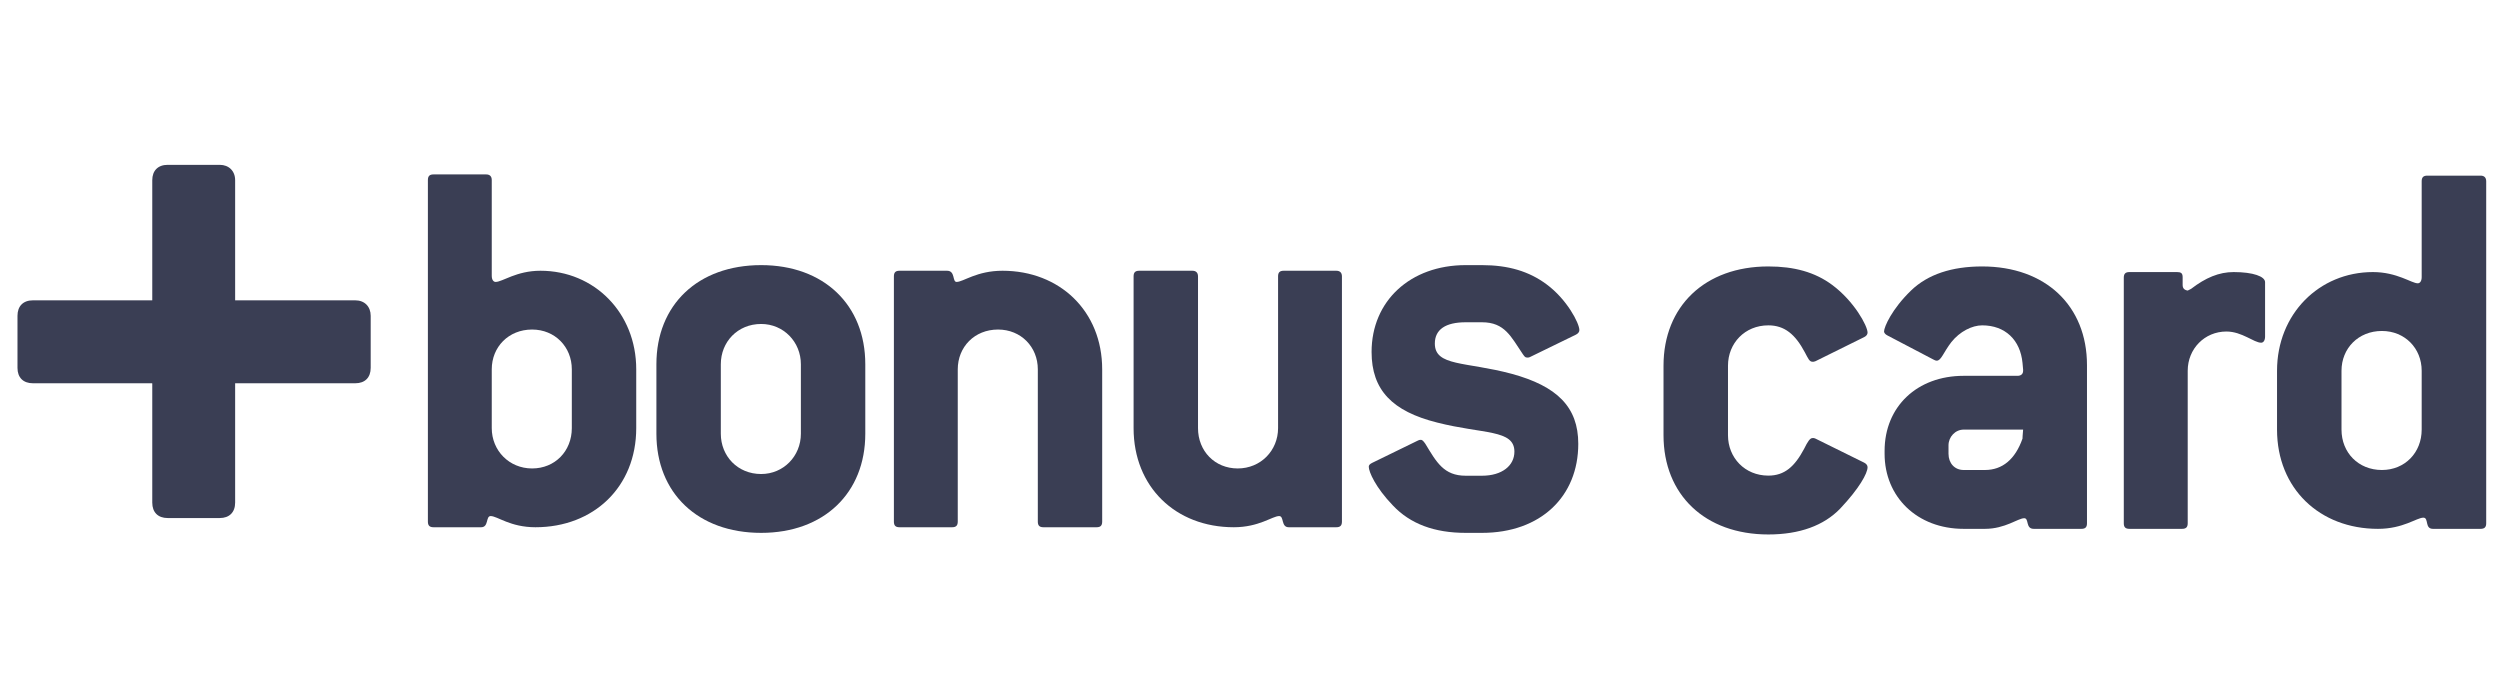 <svg width="1001" height="280" viewBox="0 0 1001 280" fill="none" xmlns="http://www.w3.org/2000/svg">
<path fill-rule="evenodd" clip-rule="evenodd" d="M142.269 120.253H94.282C94.282 120.253 94.194 120.253 94.15 120.253C94.15 120.209 94.15 120.143 94.15 120.143V72.156C94.15 68.471 91.656 66 87.972 66H67.144C63.261 66 60.967 68.317 60.967 72.156V120.143C60.967 120.143 60.944 120.209 60.944 120.253C60.9 120.253 60.812 120.253 60.812 120.253H13.178C9.295 120.253 7 122.57 7 126.453V147.303C7 151.164 9.295 153.459 13.178 153.459H60.812C60.812 153.459 60.878 153.459 60.944 153.481C60.944 153.547 60.967 153.613 60.967 153.613V201.247C60.967 205.131 63.261 207.425 67.144 207.425H87.972C91.833 207.425 94.15 205.131 94.15 201.247V153.613C94.15 153.613 94.15 153.525 94.15 153.459C94.194 153.459 94.282 153.459 94.282 153.459H142.269C146.131 153.459 148.425 151.164 148.425 147.303V126.453C148.425 122.724 145.954 120.253 142.269 120.253Z" fill="#3A3E54"/>
<path fill-rule="evenodd" clip-rule="evenodd" d="M228.956 171.418C228.956 180.618 222.226 187.568 213.048 187.568C203.848 187.568 196.898 180.398 196.898 171.418V147.877C196.898 138.919 203.627 131.947 213.048 131.947C222.226 131.947 228.956 138.919 228.956 147.877V171.418ZM254.748 171.418V147.877C254.748 125.218 237.935 108.406 216.402 108.406C206.76 108.406 201.156 112.884 198.464 112.884C197.56 112.884 196.898 112.002 196.898 110.413V72.09C196.898 70.501 196.015 69.839 194.647 69.839H173.577C172.011 69.839 171.327 70.501 171.327 72.09V208.859C171.327 210.426 172.011 211.11 173.577 211.11H192.64C195.773 211.11 194.427 206.631 196.457 206.631C199.148 206.631 204.289 211.11 214.394 211.11C237.715 211.11 254.748 194.96 254.748 171.418Z" fill="#3A3E54"/>
<path fill-rule="evenodd" clip-rule="evenodd" d="M320.672 173.668C320.672 182.626 313.723 189.797 304.765 189.797C295.344 189.797 288.615 182.626 288.615 173.668V145.847C288.615 136.889 295.344 129.719 304.765 129.719C313.723 129.719 320.672 136.889 320.672 145.847V173.668ZM346.464 173.668V145.847C346.464 122.085 329.873 106.155 304.765 106.155C279.414 106.155 262.823 122.085 262.823 145.847V173.668C262.823 197.43 279.414 213.36 304.765 213.36C329.873 213.36 346.464 197.43 346.464 173.668Z" fill="#3A3E54"/>
<path fill-rule="evenodd" clip-rule="evenodd" d="M439.086 211.11H417.773C416.206 211.11 415.544 210.426 415.544 208.859V147.877C415.544 138.919 408.815 131.947 399.615 131.947C390.194 131.947 383.486 138.919 383.486 147.877V208.859C383.486 210.426 382.802 211.11 381.236 211.11H360.144C358.577 211.11 357.915 210.426 357.915 208.859V110.656C357.915 109.089 358.577 108.406 360.144 108.406H379.206C382.582 108.406 381.236 112.884 383.023 112.884C385.715 112.884 391.076 108.406 401.402 108.406C424.281 108.406 441.314 124.534 441.314 147.877V208.859C441.314 210.426 440.652 211.11 439.086 211.11Z" fill="#3A3E54"/>
<path fill-rule="evenodd" clip-rule="evenodd" d="M535.061 211.11H515.998C512.865 211.11 514.211 206.631 512.181 206.631C509.489 206.631 504.106 211.11 494.023 211.11C470.702 211.11 453.89 194.959 453.89 171.418V110.656C453.89 109.089 454.552 108.406 456.14 108.406H477.431C478.777 108.406 479.682 109.089 479.682 110.656V171.418C479.682 180.618 486.411 187.568 495.589 187.568C504.79 187.568 511.74 180.398 511.74 171.418V110.656C511.74 109.089 512.402 108.406 513.99 108.406H535.061C536.406 108.406 537.311 109.089 537.311 110.656V208.859C537.311 210.426 536.627 211.11 535.061 211.11Z" fill="#3A3E54"/>
<path fill-rule="evenodd" clip-rule="evenodd" d="M619.165 113.789C627.439 119.856 632.381 129.476 632.381 132.168C632.381 132.851 631.94 133.513 631.035 133.977L612.657 142.934C612.193 143.177 611.752 143.177 611.531 143.177C610.627 143.177 610.406 142.714 609.744 141.809C605.023 134.859 602.552 129.035 593.373 129.035H586.865C578.79 129.035 574.509 131.947 574.509 137.551C574.509 146.751 586.865 144.744 605.243 149.664C623.401 154.606 631.94 162.902 631.94 177.706C631.94 198.776 616.915 213.36 593.373 213.36H586.865C574.311 213.36 564.669 209.764 557.697 202.373C550.769 195.18 548.056 188.914 548.056 186.884C548.056 186.222 548.519 185.781 549.402 185.34L567.802 176.36C568.243 176.117 568.464 176.117 568.927 176.117C569.589 176.117 570.053 176.801 570.715 177.706C575.193 185.097 578.106 190.481 586.865 190.481H593.373C601.427 190.481 606.369 186.443 606.369 180.839C606.369 171.881 593.815 173.889 575.436 169.19C557.477 164.689 549.181 156.172 549.181 140.927C549.181 120.518 564.669 106.155 586.865 106.155H593.373C603.898 106.155 612.193 108.626 619.165 113.789Z" fill="#3A3E54"/>
<path fill-rule="evenodd" clip-rule="evenodd" d="M746.426 185.252L726.9 175.61C726.437 175.389 726.238 175.389 725.775 175.389C724.65 175.389 723.745 176.956 722.399 179.648C718.582 186.84 714.545 190.436 708.036 190.436C698.615 190.436 691.886 183.244 691.886 174.264V146.42C691.886 137.441 698.615 130.27 708.036 130.27C714.545 130.27 718.825 133.866 722.642 141.037C723.988 143.508 724.429 144.854 725.775 144.854C725.996 144.854 726.437 144.854 726.9 144.633L746.426 134.97C747.331 134.528 747.772 133.866 747.772 133.182C747.772 130.491 742.389 120.606 733.63 114.098C726.68 108.935 718.362 106.685 708.036 106.685C682.664 106.685 666.072 122.636 666.072 146.42V174.264C666.072 198.07 682.664 214 708.036 214C720.612 214 730.276 210.404 736.785 203.674C744.418 195.599 747.772 189.532 747.772 187.061C747.772 186.377 747.331 185.715 746.426 185.252Z" fill="#3A3E54"/>
<path fill-rule="evenodd" clip-rule="evenodd" d="M835.628 209.521V146.2C835.628 122.416 819.014 106.685 793.663 106.685C781.529 106.685 771.887 109.84 765.158 116.348C757.502 123.761 754.369 130.932 754.369 132.741C754.369 133.182 754.81 133.866 755.715 134.308L774.115 143.949C774.579 144.192 775.02 144.413 775.483 144.413C777.27 144.413 778.175 141.037 781.308 136.999C784.684 132.741 789.604 130.27 793.663 130.27C802.864 130.27 808.931 136.095 809.814 145.317L810.056 148.009V148.45C810.056 149.796 809.152 150.48 807.806 150.48H786.25C767.607 150.48 754.59 162.813 754.59 180.552V181.677C754.59 198.953 767.607 211.75 786.25 211.75H794.789C802.864 211.75 808.027 207.491 810.498 207.491C812.505 207.491 810.939 211.75 814.315 211.75H833.399C834.966 211.75 835.628 211.088 835.628 209.521ZM810.056 172.014C809.814 174.507 809.814 175.61 809.814 175.61C806.901 183.928 801.739 188.186 794.789 188.186H786.25C782.654 188.186 780.183 185.494 780.183 181.677V178.302C780.183 174.948 782.875 172.014 786.25 172.014H810.056Z" fill="#3A3E54"/>
<path fill-rule="evenodd" clip-rule="evenodd" d="M906.936 134.749V112.972C906.936 110.722 902.215 108.935 894.36 108.935C888.513 108.935 883.13 111.185 877.305 115.664L875.959 116.348C874.614 116.127 873.93 115.443 873.93 114.098V110.965C873.93 109.376 873.246 108.935 871.701 108.935H852.617C851.028 108.935 850.366 109.619 850.366 111.185V209.521C850.366 211.087 851.028 211.749 852.617 211.749H873.709C875.275 211.749 875.959 211.087 875.959 209.521V148.45C875.959 139.691 882.689 132.741 891.448 132.741C897.736 132.741 902.435 137.22 905.37 137.22C906.252 137.22 906.936 136.337 906.936 134.749Z" fill="#3A3E54"/>
<path fill-rule="evenodd" clip-rule="evenodd" d="M995.476 209.521V72.575C995.476 71.008 994.571 70.325 993.225 70.325H971.89C970.323 70.325 969.64 71.008 969.64 72.575V110.965C969.64 112.531 968.978 113.436 968.073 113.436C965.602 113.436 959.777 108.935 950.114 108.935C928.558 108.935 911.724 125.769 911.724 148.45V172.014C911.724 195.599 928.778 211.75 952.143 211.75C962.248 211.75 967.632 207.271 970.323 207.271C972.574 207.271 970.765 211.75 974.14 211.75H993.225C994.792 211.75 995.476 211.088 995.476 209.521ZM969.64 172.014C969.64 181.236 962.91 188.186 953.71 188.186C944.289 188.186 937.538 181.236 937.538 172.014V148.45C937.538 139.471 944.289 132.521 953.71 132.521C962.91 132.521 969.64 139.471 969.64 148.45V172.014Z" fill="#3A3E54"/>
</svg>
